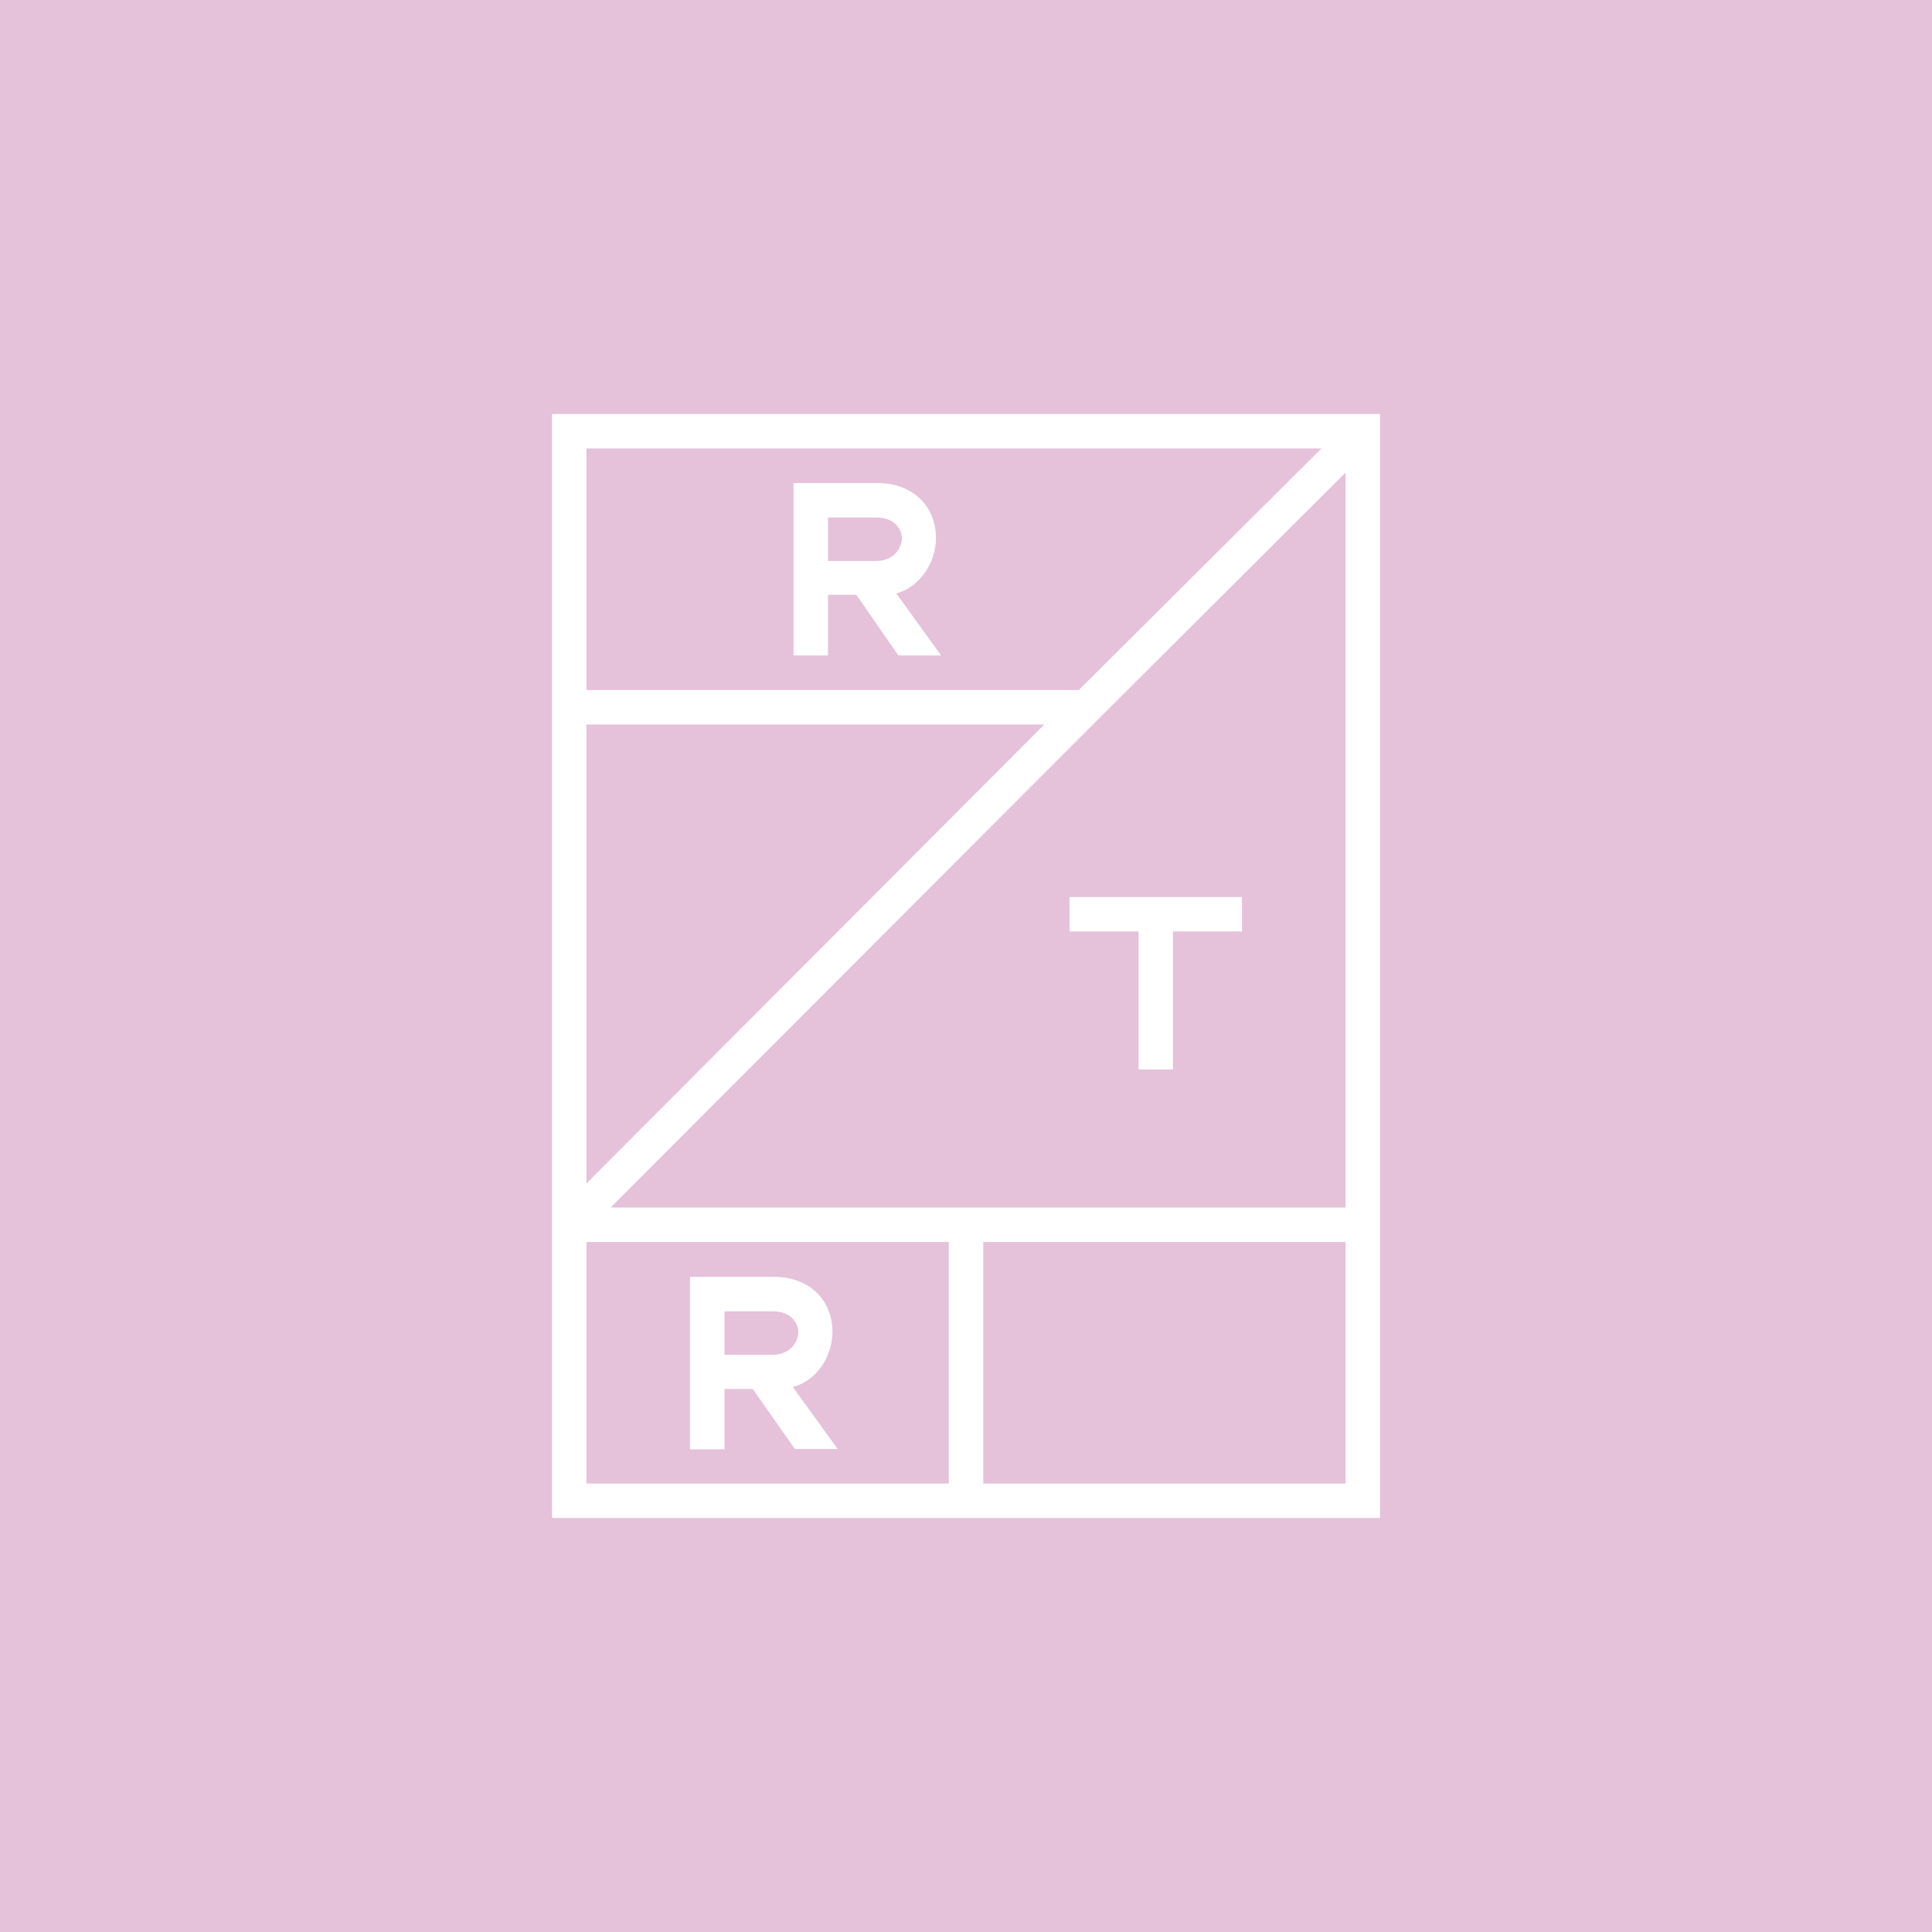 <!-- by Finnhub --><svg xmlns="http://www.w3.org/2000/svg" width="56" height="56" viewBox="0 0 56 56"><path fill="#E5C1DA" d="M0 0h56v56H0z"/><path fill-rule="evenodd" d="M40 12H16v32h24V12zm-23 8v-7h21.3l-7.03 7H17zm14.83.85L39 13.7V35H17.7l14.13-14.15zM28.5 36H39v7H28.5v-7zm-1 0v7H17v-7h10.5zM17 21v13.3L30.27 21H17zm7-6v1.26h1.38c.58 0 .76-.43.76-.66 0-.23-.19-.6-.73-.6H24zm1.42-1c1.07 0 1.71.7 1.71 1.6 0 .69-.46 1.42-1.15 1.6l1.3 1.8h-1.24l-1.22-1.76H24V19h-1v-5h2.42zM33 31v-4h-2v-1h5v1h-2v4h-1zm-12 8.27v-1.26h1.41c.54 0 .73.37.73.6 0 .23-.18.66-.76.66H21zm3.13-.66c0-.9-.64-1.6-1.7-1.6H20v5h1v-1.75h.82L23.04 42h1.24l-1.3-1.8c.7-.17 1.15-.9 1.15-1.6z" fill="#fff"/></svg>